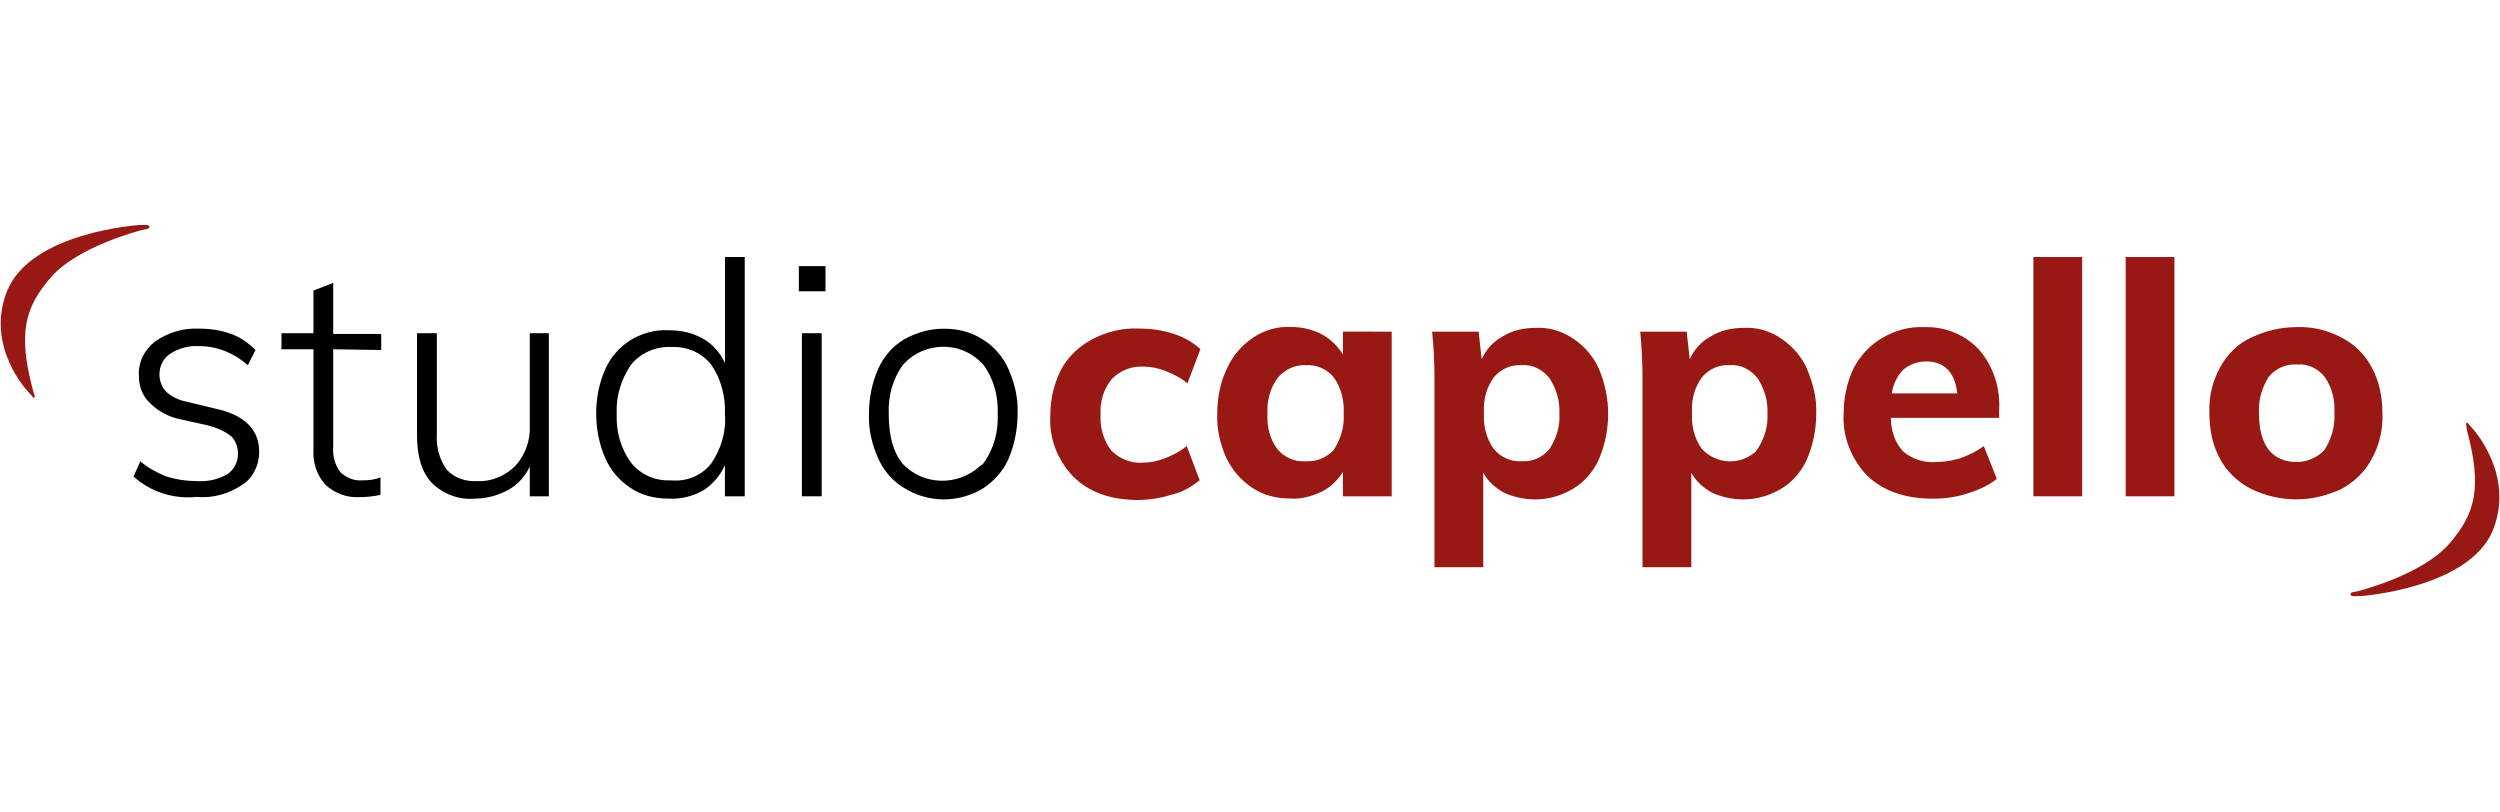 <?xml version="1.0" encoding="UTF-8"?>
<svg width="200px" height="65px" viewBox="0 0 200 65" version="1.1" xmlns="http://www.w3.org/2000/svg" xmlns:xlink="http://www.w3.org/1999/xlink">
    <title>Logos/Agencies/Studio-Cappello</title>
    <g id="Logos/Agencies/Studio-Cappello" stroke="none" stroke-width="1" fill="none" fill-rule="evenodd">
        <g id="logo-studiocappello-mobile" transform="translate(0, 18)" fill-rule="nonzero">
            <path d="M197.304,16.033 C197.304,16.033 197.245,15.909 197.304,15.849 C197.363,15.79 197.363,15.79 197.429,15.849 L197.797,16.277 C197.797,16.277 201.211,19.935 199.442,24.388 C197.553,29.086 188.836,29.691 188.836,29.691 L188.224,29.691 C188.165,29.691 188.04,29.632 188.04,29.567 C188.04,29.507 188.1,29.382 188.165,29.382 L188.224,29.382 L188.771,29.258 C188.771,29.258 193.771,27.975 195.903,25.54 C198.034,23.106 198.587,21.027 197.363,16.455 L197.304,16.033 Z" id="Path" fill="#981914"></path>
            <path d="M2.755,13.599 C2.755,13.599 2.815,13.723 2.755,13.783 C2.696,13.842 2.631,13.842 2.631,13.783 C2.631,13.723 2.262,13.355 2.262,13.355 C2.262,13.355 -1.205,9.757 0.558,5.303 C2.452,0.546 11.17,0 11.17,0 L11.781,0 C11.841,0 11.906,0.059 11.966,0.125 L11.966,0.125 C11.966,0.184 11.906,0.249 11.841,0.309 C11.841,0.309 11.841,0.309 11.781,0.309 L11.235,0.433 C11.235,0.433 6.235,1.716 4.103,4.151 C1.971,6.586 1.419,8.664 2.643,13.236 L2.755,13.599 Z" id="Path" fill="#981914"></path>
            <path d="M10.683,20.119 L11.229,18.901 C11.841,19.448 12.571,19.816 13.302,20.119 C14.091,20.362 14.887,20.487 15.742,20.487 C16.597,20.546 17.447,20.362 18.183,19.941 C18.729,19.572 19.038,18.967 19.038,18.296 C19.038,17.749 18.854,17.257 18.492,16.894 C17.945,16.467 17.334,16.223 16.663,16.039 L14.466,15.552 C13.551,15.368 12.696,14.941 12.025,14.27 C11.413,13.723 11.11,12.928 11.11,12.072 C11.051,10.974 11.538,10 12.393,9.329 C13.432,8.599 14.65,8.23 15.926,8.29 C16.781,8.29 17.696,8.414 18.486,8.717 C19.216,8.961 19.887,9.448 20.439,10 L19.828,11.217 C18.729,10.243 17.387,9.691 15.926,9.691 C15.071,9.632 14.281,9.875 13.61,10.303 C13.064,10.671 12.755,11.277 12.755,11.948 C12.755,12.435 12.939,12.987 13.302,13.349 C13.789,13.777 14.341,14.02 14.947,14.139 L17.203,14.685 C19.519,15.172 20.736,16.33 20.736,18.159 C20.736,19.198 20.249,20.232 19.394,20.778 C18.296,21.508 17.019,21.876 15.736,21.752 C13.854,21.948 12.025,21.336 10.683,20.119 Z" id="Path" fill="#000000"></path>
            <path d="M26.657,9.941 L26.657,17.684 C26.597,18.474 26.781,19.21 27.268,19.816 C27.755,20.243 28.367,20.487 29.038,20.428 C29.525,20.428 30.012,20.368 30.439,20.184 L30.439,21.586 C29.893,21.71 29.341,21.77 28.735,21.77 C27.761,21.829 26.781,21.467 26.051,20.796 C25.321,20.006 25.012,18.967 25.077,17.928 L25.077,9.941 L22.518,9.941 L22.518,8.658 L25.077,8.658 L25.077,5.243 L26.657,4.632 L26.657,8.717 L30.499,8.717 L30.499,10 L26.657,9.941 Z" id="Path" fill="#000000"></path>
            <path d="M43.907,8.658 L43.907,21.704 L42.381,21.704 L42.381,19.329 C42.013,20.119 41.407,20.79 40.612,21.217 C39.822,21.645 38.907,21.888 37.993,21.888 C36.71,22.013 35.433,21.52 34.519,20.606 C33.729,19.751 33.361,18.474 33.361,16.823 L33.361,8.658 L34.947,8.658 L34.947,16.704 C34.887,17.743 35.131,18.717 35.736,19.572 C36.348,20.243 37.262,20.546 38.177,20.487 C39.335,20.546 40.433,20.059 41.223,19.27 C42.013,18.414 42.441,17.257 42.381,16.039 L42.381,8.658 L43.907,8.658 Z" id="Path" fill="#000000"></path>
            <path d="M59.578,2.559 L59.578,21.704 L57.993,21.704 L57.993,19.204 C57.625,20.059 57.019,20.73 56.289,21.217 C55.433,21.704 54.46,21.948 53.486,21.888 C52.387,21.888 51.354,21.645 50.439,21.033 C49.525,20.422 48.854,19.632 48.426,18.658 C47.939,17.559 47.696,16.342 47.696,15.059 C47.696,13.842 47.939,12.619 48.426,11.526 C48.854,10.552 49.584,9.757 50.439,9.21 C51.354,8.664 52.393,8.355 53.486,8.42 C54.46,8.42 55.374,8.605 56.229,9.091 C57.019,9.519 57.631,10.249 57.999,11.045 L57.999,2.559 L59.578,2.559 Z M56.894,19.086 C57.684,17.928 58.112,16.526 57.993,15.125 C58.052,13.723 57.69,12.322 56.894,11.164 C56.105,10.19 54.941,9.703 53.723,9.762 C52.506,9.703 51.283,10.19 50.493,11.164 C49.703,12.322 49.276,13.664 49.335,15.065 C49.276,16.467 49.638,17.868 50.493,19.026 C51.283,20 52.447,20.487 53.664,20.428 C54.947,20.546 56.105,20.059 56.894,19.086 Z" id="Shape" fill="#000000"></path>
            <path d="M63.907,3.29 L66.039,3.29 L66.039,5.303 L63.907,5.303 L63.907,3.29 Z M64.151,21.704 L64.151,8.658 L65.736,8.658 L65.736,21.704 L64.151,21.704 Z" id="Shape" fill="#000000"></path>
            <path d="M72.322,21.033 C71.407,20.487 70.677,19.632 70.249,18.658 C69.762,17.559 69.46,16.342 69.519,15.059 C69.519,13.842 69.762,12.619 70.249,11.526 C70.677,10.552 71.407,9.697 72.322,9.151 C73.296,8.605 74.394,8.296 75.493,8.296 C76.591,8.296 77.69,8.539 78.605,9.151 C79.519,9.697 80.249,10.552 80.677,11.526 C81.164,12.625 81.467,13.842 81.407,15.125 C81.407,16.342 81.164,17.565 80.677,18.723 C80.249,19.697 79.519,20.493 78.605,21.099 C77.69,21.645 76.591,21.954 75.493,21.954 C74.394,21.948 73.296,21.645 72.322,21.033 Z M78.658,19.086 C79.513,17.928 79.875,16.526 79.816,15.125 C79.875,13.723 79.513,12.322 78.658,11.164 C77.072,9.394 74.388,9.276 72.625,10.796 C72.5,10.92 72.381,11.039 72.257,11.164 C71.401,12.322 71.039,13.723 71.099,15.125 C71.099,16.894 71.467,18.171 72.197,19.086 C73.842,20.855 76.645,20.914 78.414,19.27 C78.539,19.204 78.599,19.145 78.658,19.086 L78.658,19.086 Z" id="Shape" fill="#000000"></path>
            <path d="M85.855,20.119 C84.572,18.777 83.901,17.007 84.026,15.178 C84.026,13.895 84.329,12.678 84.881,11.58 C85.428,10.54 86.342,9.691 87.381,9.139 C88.539,8.527 89.822,8.224 91.099,8.284 C92.072,8.284 92.987,8.409 93.901,8.711 C94.691,8.955 95.428,9.382 96.033,9.929 L94.994,12.672 C94.507,12.245 93.895,11.942 93.29,11.698 C92.678,11.455 92.072,11.33 91.461,11.33 C90.546,11.271 89.632,11.633 88.961,12.304 C88.29,13.094 87.987,14.133 88.046,15.172 C87.987,16.211 88.29,17.245 88.901,18.04 C89.572,18.711 90.487,19.08 91.401,19.014 C92.013,19.014 92.619,18.89 93.23,18.646 C93.842,18.403 94.448,18.1 94.935,17.672 L95.974,20.416 C95.303,20.962 94.572,21.39 93.717,21.574 C92.803,21.876 91.829,22.001 90.849,22.001 C88.717,21.948 87.072,21.336 85.855,20.119 Z" id="Path" fill="#981914"></path>
            <path d="M111.336,8.533 L111.336,21.704 L107.435,21.704 L107.435,19.751 C107.007,20.422 106.461,20.968 105.73,21.336 C104.941,21.704 104.086,21.948 103.23,21.882 C102.132,21.882 101.099,21.639 100.184,21.027 C99.27,20.416 98.599,19.626 98.112,18.652 C97.625,17.553 97.322,16.336 97.381,15.053 C97.381,13.836 97.625,12.553 98.171,11.455 C98.599,10.481 99.329,9.626 100.243,9.014 C101.158,8.403 102.197,8.1 103.29,8.159 C104.145,8.159 104.994,8.343 105.79,8.771 C106.461,9.139 107.007,9.685 107.435,10.356 L107.435,8.527 C107.435,8.533 111.336,8.533 111.336,8.533 Z M106.704,17.987 C107.251,17.132 107.559,16.158 107.494,15.119 C107.553,14.08 107.31,13.046 106.704,12.191 C106.158,11.52 105.303,11.152 104.448,11.217 C103.593,11.158 102.743,11.586 102.191,12.257 C101.58,13.112 101.336,14.145 101.401,15.125 C101.342,16.099 101.586,17.138 102.191,17.928 C102.738,18.599 103.593,18.967 104.448,18.901 C105.303,18.961 106.158,18.593 106.704,17.987 L106.704,17.987 Z" id="Shape" fill="#981914"></path>
            <path d="M125.849,9.086 C126.764,9.697 127.494,10.546 127.922,11.526 C128.409,12.684 128.652,13.901 128.652,15.125 C128.652,16.348 128.409,17.565 127.922,18.723 C127.494,19.697 126.764,20.552 125.849,21.099 C124.935,21.645 123.895,21.954 122.803,21.954 C121.948,21.954 121.099,21.77 120.303,21.407 C119.632,21.039 119.02,20.493 118.658,19.822 L118.658,27.375 L114.757,27.375 L114.757,12.316 C114.757,11.033 114.697,9.816 114.572,8.533 L118.29,8.533 L118.533,10.73 C118.901,9.941 119.448,9.329 120.238,8.901 C121.027,8.414 121.942,8.23 122.856,8.23 C123.895,8.171 124.935,8.474 125.849,9.086 Z M123.961,17.922 C124.507,17.067 124.816,16.093 124.751,15.119 C124.81,14.08 124.507,13.106 123.961,12.251 C123.414,11.58 122.619,11.152 121.764,11.211 C120.909,11.152 120.059,11.514 119.507,12.185 C118.895,13.04 118.652,14.014 118.717,15.053 C118.658,16.093 118.901,17.067 119.507,17.922 C120.053,18.593 120.909,18.961 121.764,18.895 C122.559,18.961 123.409,18.593 123.961,17.922 Z" id="Shape" fill="#981914"></path>
            <path d="M142.494,9.086 C143.409,9.697 144.139,10.546 144.567,11.526 C145.053,12.684 145.356,13.901 145.297,15.125 C145.297,16.342 145.053,17.565 144.567,18.723 C144.139,19.697 143.409,20.552 142.494,21.099 C141.58,21.645 140.54,21.954 139.448,21.954 C138.593,21.954 137.743,21.77 136.948,21.407 C136.277,21.039 135.665,20.493 135.303,19.822 L135.303,27.375 L131.401,27.375 L131.401,12.316 C131.401,11.033 131.342,9.816 131.217,8.533 L134.935,8.533 L135.178,10.73 C135.546,9.941 136.093,9.329 136.882,8.901 C137.672,8.414 138.587,8.23 139.501,8.23 C140.54,8.171 141.639,8.474 142.494,9.086 Z M140.606,17.922 C141.152,17.067 141.461,16.093 141.395,15.119 C141.455,14.08 141.152,13.106 140.606,12.251 C140.059,11.58 139.264,11.152 138.409,11.211 C137.553,11.152 136.704,11.514 136.152,12.185 C135.54,13.04 135.297,14.014 135.362,15.053 C135.303,16.093 135.546,17.067 136.152,17.922 C137.31,19.139 139.198,19.264 140.481,18.106 C140.481,18.046 140.54,17.987 140.606,17.922 L140.606,17.922 Z" id="Shape" fill="#981914"></path>
            <path d="M159.929,15.428 L151.271,15.428 C151.271,16.401 151.574,17.381 152.245,18.112 C152.975,18.723 153.89,19.026 154.804,18.967 C155.475,18.967 156.205,18.842 156.817,18.664 C157.488,18.42 158.1,18.118 158.705,17.69 L159.745,20.309 C159.074,20.855 158.219,21.223 157.429,21.467 C156.514,21.77 155.6,21.894 154.626,21.894 C152.429,21.894 150.665,21.283 149.382,20.065 C148.1,18.723 147.369,16.894 147.494,15.065 C147.494,13.848 147.738,12.625 148.284,11.467 C148.83,10.428 149.626,9.578 150.6,9.026 C151.639,8.414 152.797,8.112 153.955,8.171 C155.6,8.112 157.245,8.783 158.343,10 C159.501,11.342 160.048,13.112 159.929,14.875 L159.929,15.428 Z M152.251,11.586 C151.764,12.072 151.461,12.743 151.336,13.474 L156.58,13.474 C156.395,11.77 155.54,10.914 154.08,10.914 C153.409,10.914 152.738,11.158 152.251,11.586 Z" id="Shape" fill="#981914"></path>
            <polygon id="Path" fill="#981914" points="162.672 21.704 162.672 2.559 166.574 2.559 166.574 21.704"></polygon>
            <polygon id="Path" fill="#981914" points="170.053 21.704 170.053 2.559 173.955 2.559 173.955 21.704"></polygon>
            <path d="M180.048,21.093 C179.008,20.546 178.159,19.751 177.607,18.717 C176.995,17.619 176.752,16.342 176.752,15.059 C176.692,13.777 176.995,12.5 177.607,11.401 C178.153,10.362 179.008,9.513 180.048,9.026 C181.205,8.48 182.423,8.171 183.705,8.171 C184.988,8.112 186.205,8.414 187.363,9.026 C188.403,9.572 189.252,10.428 189.739,11.401 C190.35,12.5 190.594,13.777 190.594,15.059 C190.653,16.342 190.35,17.619 189.739,18.717 C189.192,19.757 188.337,20.546 187.363,21.093 C186.205,21.639 184.988,21.948 183.705,21.948 C182.429,21.948 181.146,21.645 180.048,21.093 Z M185.962,17.987 C186.508,17.132 186.817,16.099 186.752,15.059 C186.811,14.02 186.568,12.987 185.962,12.132 C185.416,11.461 184.62,11.093 183.765,11.158 C182.91,11.099 182.061,11.461 181.508,12.132 C180.962,12.987 180.653,14.02 180.719,15.059 C180.719,17.619 181.758,18.961 183.765,18.961 C184.561,18.961 185.416,18.593 185.962,17.987 Z" id="Shape" fill="#981914"></path>
        </g>
    </g>
</svg>
